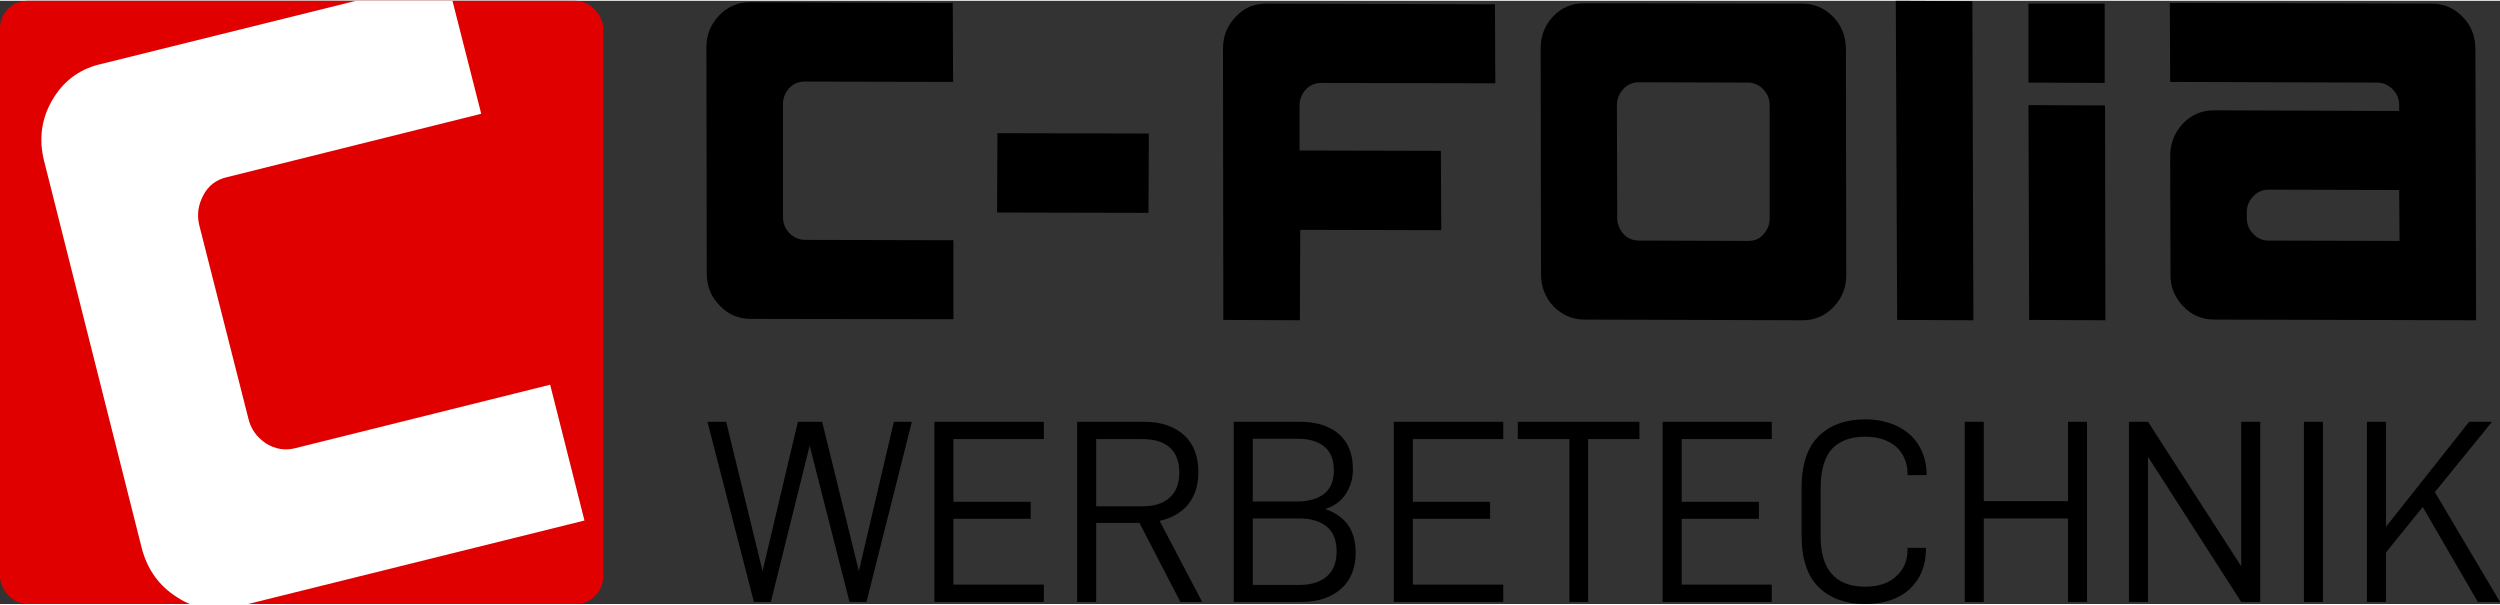 <?xml version="1.0" encoding="UTF-8"?> <!-- Creator: CorelDRAW Home & Student 2019 --> <svg xmlns="http://www.w3.org/2000/svg" xmlns:xlink="http://www.w3.org/1999/xlink" xml:space="preserve" width="124px" height="30px" version="1.1" style="shape-rendering:geometricPrecision; text-rendering:geometricPrecision; image-rendering:optimizeQuality; fill-rule:evenodd; clip-rule:evenodd" viewBox="0 0 72.16 17.41"><rect x="0" y="0" width="72.16" height="17.41" fill="#333333" stroke="none"/> <defs> <style type="text/css"> <![CDATA[ .fil2 {fill:black} .fil0 {fill:#E10000} .fil1 {fill:white} .fil3 {fill:black;fill-rule:nonzero} ]]> </style> </defs> <g id="Ebene_x0020_1">  <rect class="fil0" width="17.41" height="17.41" rx="0.79" ry="0.79"></rect> <path class="fil1" d="M10.27 0l2.79 0 0.83 3.26 -7.34 1.83c-0.31,0.07 -0.54,0.25 -0.68,0.52 -0.15,0.28 -0.19,0.56 -0.12,0.86l1.42 5.59c0.07,0.3 0.24,0.53 0.5,0.71 0.27,0.17 0.56,0.22 0.86,0.14l7.35 -1.83 0.99 3.92 -9.71 2.41 -1.68 0c-0.12,-0.05 -0.24,-0.11 -0.36,-0.19 -0.53,-0.33 -0.87,-0.81 -1.03,-1.43l-2.82 -11.18c-0.15,-0.61 -0.08,-1.19 0.23,-1.73 0.31,-0.54 0.76,-0.89 1.35,-1.04l7.42 -1.84z"></path> <g id="_-257892232"> <path class="fil2" d="M21.64 0.04c-0.34,0 -0.64,0.13 -0.88,0.38 -0.25,0.26 -0.37,0.56 -0.37,0.92l0.01 6.53c0,0.36 0.12,0.67 0.37,0.92 0.24,0.26 0.54,0.39 0.9,0.39l5.85 0.01 0 -2.28 -4.28 -0.01c-0.18,0 -0.33,-0.07 -0.46,-0.2 -0.12,-0.13 -0.18,-0.28 -0.18,-0.46l0 -3.26c0,-0.17 0.06,-0.33 0.18,-0.46 0.12,-0.13 0.27,-0.19 0.44,-0.19l4.29 0.01 -0.01 -2.28 -5.86 -0.02z"></path> <polygon class="fil2" points="33.15,6.12 33.16,3.83 28.79,3.82 28.78,6.11 "></polygon> <path class="fil2" d="M43.16 2.38l-5.03 -0.01c-0.17,0 -0.32,0.06 -0.44,0.19 -0.12,0.13 -0.18,0.29 -0.18,0.46l0 1.3 4.08 0.01 0.01 2.29 -4.07 -0.01 -0.01 2.61 -2.21 -0.01 -0.01 -7.83c0,-0.36 0.12,-0.66 0.37,-0.92 0.24,-0.26 0.53,-0.38 0.88,-0.38l6.6 0.02 0.01 2.28z"></path> <path class="fil2" d="M53.29 7.92c0,0.36 -0.12,0.66 -0.37,0.92 -0.24,0.25 -0.54,0.38 -0.88,0.38l-6.3 -0.02c-0.35,0 -0.65,-0.13 -0.9,-0.38 -0.24,-0.26 -0.36,-0.57 -0.36,-0.93l-0.01 -6.52c0,-0.36 0.12,-0.67 0.36,-0.92 0.25,-0.26 0.54,-0.38 0.89,-0.38l6.3 0.01c0.35,0 0.65,0.13 0.9,0.39 0.24,0.25 0.36,0.56 0.36,0.92l0.01 6.53zm-2.21 -1.64l0 0 0 -3.26c0,-0.18 -0.06,-0.33 -0.18,-0.46 -0.12,-0.13 -0.27,-0.2 -0.45,-0.2l-3.15 -0.01c-0.18,0 -0.33,0.07 -0.45,0.2 -0.11,0.13 -0.18,0.28 -0.18,0.45l0.01 3.27c0,0.17 0.06,0.32 0.18,0.46 0.12,0.13 0.27,0.19 0.45,0.19l3.15 0.01c0.18,0 0.33,-0.06 0.44,-0.19 0.12,-0.13 0.18,-0.29 0.18,-0.46z"></path> <polygon class="fil2" points="54.72,0 56.93,0.01 56.96,9.22 54.76,9.21 "></polygon> <path class="fil2" d="M60.77 9.22l-2.2 -0.01 -0.02 -6.2 2.21 0.01 0.01 6.2zm-0.02 -6.85l0 0 -2.2 -0.01 0 -2.28 2.2 0 0 2.29z"></path> <path class="fil2" d="M63.91 9.2c-0.35,0 -0.66,-0.13 -0.9,-0.39 -0.24,-0.25 -0.37,-0.56 -0.36,-0.92l-0.01 -3.42c0,-0.36 0.13,-0.67 0.37,-0.93 0.24,-0.25 0.54,-0.38 0.89,-0.38l5.35 0.02 0 -0.17c0,-0.17 -0.06,-0.32 -0.18,-0.45 -0.13,-0.13 -0.28,-0.2 -0.46,-0.2l-5.97 -0.02 -0.01 -2.28 7.56 0.02c0.35,0 0.65,0.13 0.9,0.39 0.24,0.25 0.36,0.56 0.36,0.92l0.02 7.83 -7.56 -0.02zm1.57 -3.75l0 0c-0.18,0 -0.33,0.07 -0.45,0.2 -0.12,0.13 -0.18,0.28 -0.18,0.45l0 0.16c0,0.18 0.06,0.33 0.18,0.46 0.12,0.13 0.27,0.2 0.45,0.2l3.78 0.01 -0.01 -1.47 -3.77 -0.01z"></path> </g> <path class="fil3" d="M26.32 12.15l-0.52 0 -1.01 4.31 -1.06 -4.31 -0.7 0 -1.02 4.31 -1.05 -4.31 -0.54 0 1.34 5.2 0.49 0 1.12 -4.51 1.15 4.51 0.49 0 1.31 -5.2zm1.2 0.5l2.61 0 0 -0.5 -3.16 0 0 5.2 3.16 0 0 -0.5 -2.61 0 0 -1.9 2.23 0 0 -0.49 -2.23 0 0 -1.81zm5.37 2.42l1.18 2.28 0.63 0 -1.23 -2.34c0.36,-0.08 0.63,-0.24 0.83,-0.48 0.19,-0.24 0.29,-0.55 0.29,-0.92 0,-0.47 -0.14,-0.83 -0.42,-1.08 -0.28,-0.25 -0.66,-0.38 -1.15,-0.38l-1.93 0 0 5.2 0.55 0 0 -2.28 1.25 0zm-1.25 -0.48l0 -1.94 1.34 0c0.34,0 0.6,0.08 0.78,0.24 0.19,0.17 0.28,0.41 0.28,0.73 0,0.31 -0.09,0.55 -0.28,0.72 -0.19,0.17 -0.45,0.25 -0.78,0.25l-1.34 0zm7.27 0.54c-0.15,-0.21 -0.37,-0.36 -0.66,-0.46 0.25,-0.08 0.45,-0.22 0.59,-0.43 0.14,-0.21 0.21,-0.45 0.21,-0.72 0,-0.44 -0.13,-0.77 -0.4,-1.01 -0.27,-0.24 -0.65,-0.36 -1.14,-0.36l-1.9 0 0 5.2 1.95 0c0.49,0 0.87,-0.13 1.15,-0.38 0.28,-0.25 0.42,-0.6 0.42,-1.04 0,-0.32 -0.07,-0.58 -0.22,-0.8zm-2.75 -2.49l1.3 0c0.33,0 0.59,0.08 0.77,0.23 0.18,0.15 0.27,0.38 0.27,0.68 0,0.3 -0.09,0.53 -0.28,0.68 -0.18,0.14 -0.44,0.22 -0.77,0.22l-1.29 0 0 -1.81zm2.14 3.97c-0.19,0.17 -0.46,0.25 -0.81,0.25l-1.33 0 0 -1.92 1.34 0c0.34,0 0.61,0.08 0.8,0.24 0.19,0.16 0.28,0.4 0.28,0.71 0,0.31 -0.09,0.56 -0.28,0.72zm2.48 -3.96l2.61 0 0 -0.5 -3.16 0 0 5.2 3.16 0 0 -0.5 -2.61 0 0 -1.9 2.23 0 0 -0.49 -2.23 0 0 -1.81zm6.54 0l0 -0.5 -3.51 0 0 0.5 1.49 0 0 4.7 0.54 0 0 -4.7 1.48 0zm1.22 0l2.6 0 0 -0.5 -3.15 0 0 5.2 3.15 0 0 -0.5 -2.6 0 0 -1.9 2.23 0 0 -0.49 -2.23 0 0 -1.81zm3.96 4.28c0.33,0.32 0.78,0.48 1.33,0.48 0.54,0 0.97,-0.14 1.29,-0.43 0.31,-0.29 0.47,-0.67 0.47,-1.16l0 -0.03 -0.53 0 0 0.03c0,0.34 -0.11,0.6 -0.33,0.79 -0.21,0.2 -0.51,0.3 -0.89,0.3 -0.86,0 -1.29,-0.49 -1.29,-1.46l0 -1.36c0,-0.53 0.11,-0.92 0.33,-1.16 0.22,-0.23 0.54,-0.35 0.95,-0.35 0.38,0 0.68,0.1 0.9,0.29 0.22,0.2 0.33,0.47 0.33,0.8l0 0.02 0.55 0 0 -0.02c0,-0.31 -0.08,-0.59 -0.22,-0.83 -0.15,-0.25 -0.36,-0.43 -0.62,-0.56 -0.27,-0.13 -0.58,-0.2 -0.94,-0.2 -0.55,0 -1,0.16 -1.33,0.48 -0.33,0.32 -0.5,0.82 -0.5,1.51l0 1.35c0,0.69 0.17,1.19 0.5,1.51zm7.74 -4.78l-0.55 0 0 2.29 -2.43 0 0 -2.29 -0.55 0 0 5.2 0.55 0 0 -2.41 2.43 0 0 2.41 0.55 0 0 -5.2zm5 0l-0.55 0 0 4.17 -2.69 -4.17 -0.55 0 0 5.2 0.55 0 0 -4.19 2.69 4.19 0.55 0 0 -5.2zm1.26 0l0 5.2 0.55 0 0 -5.2 -0.55 0zm3.43 2.46l1.59 2.74 0.64 0 -1.88 -3.17 1.65 -2.03 -0.66 0 -2.4 3.03 0 -3.03 -0.55 0 0 5.2 0.55 0 0 -1.43 1.06 -1.31z"></path> </g> </svg> 